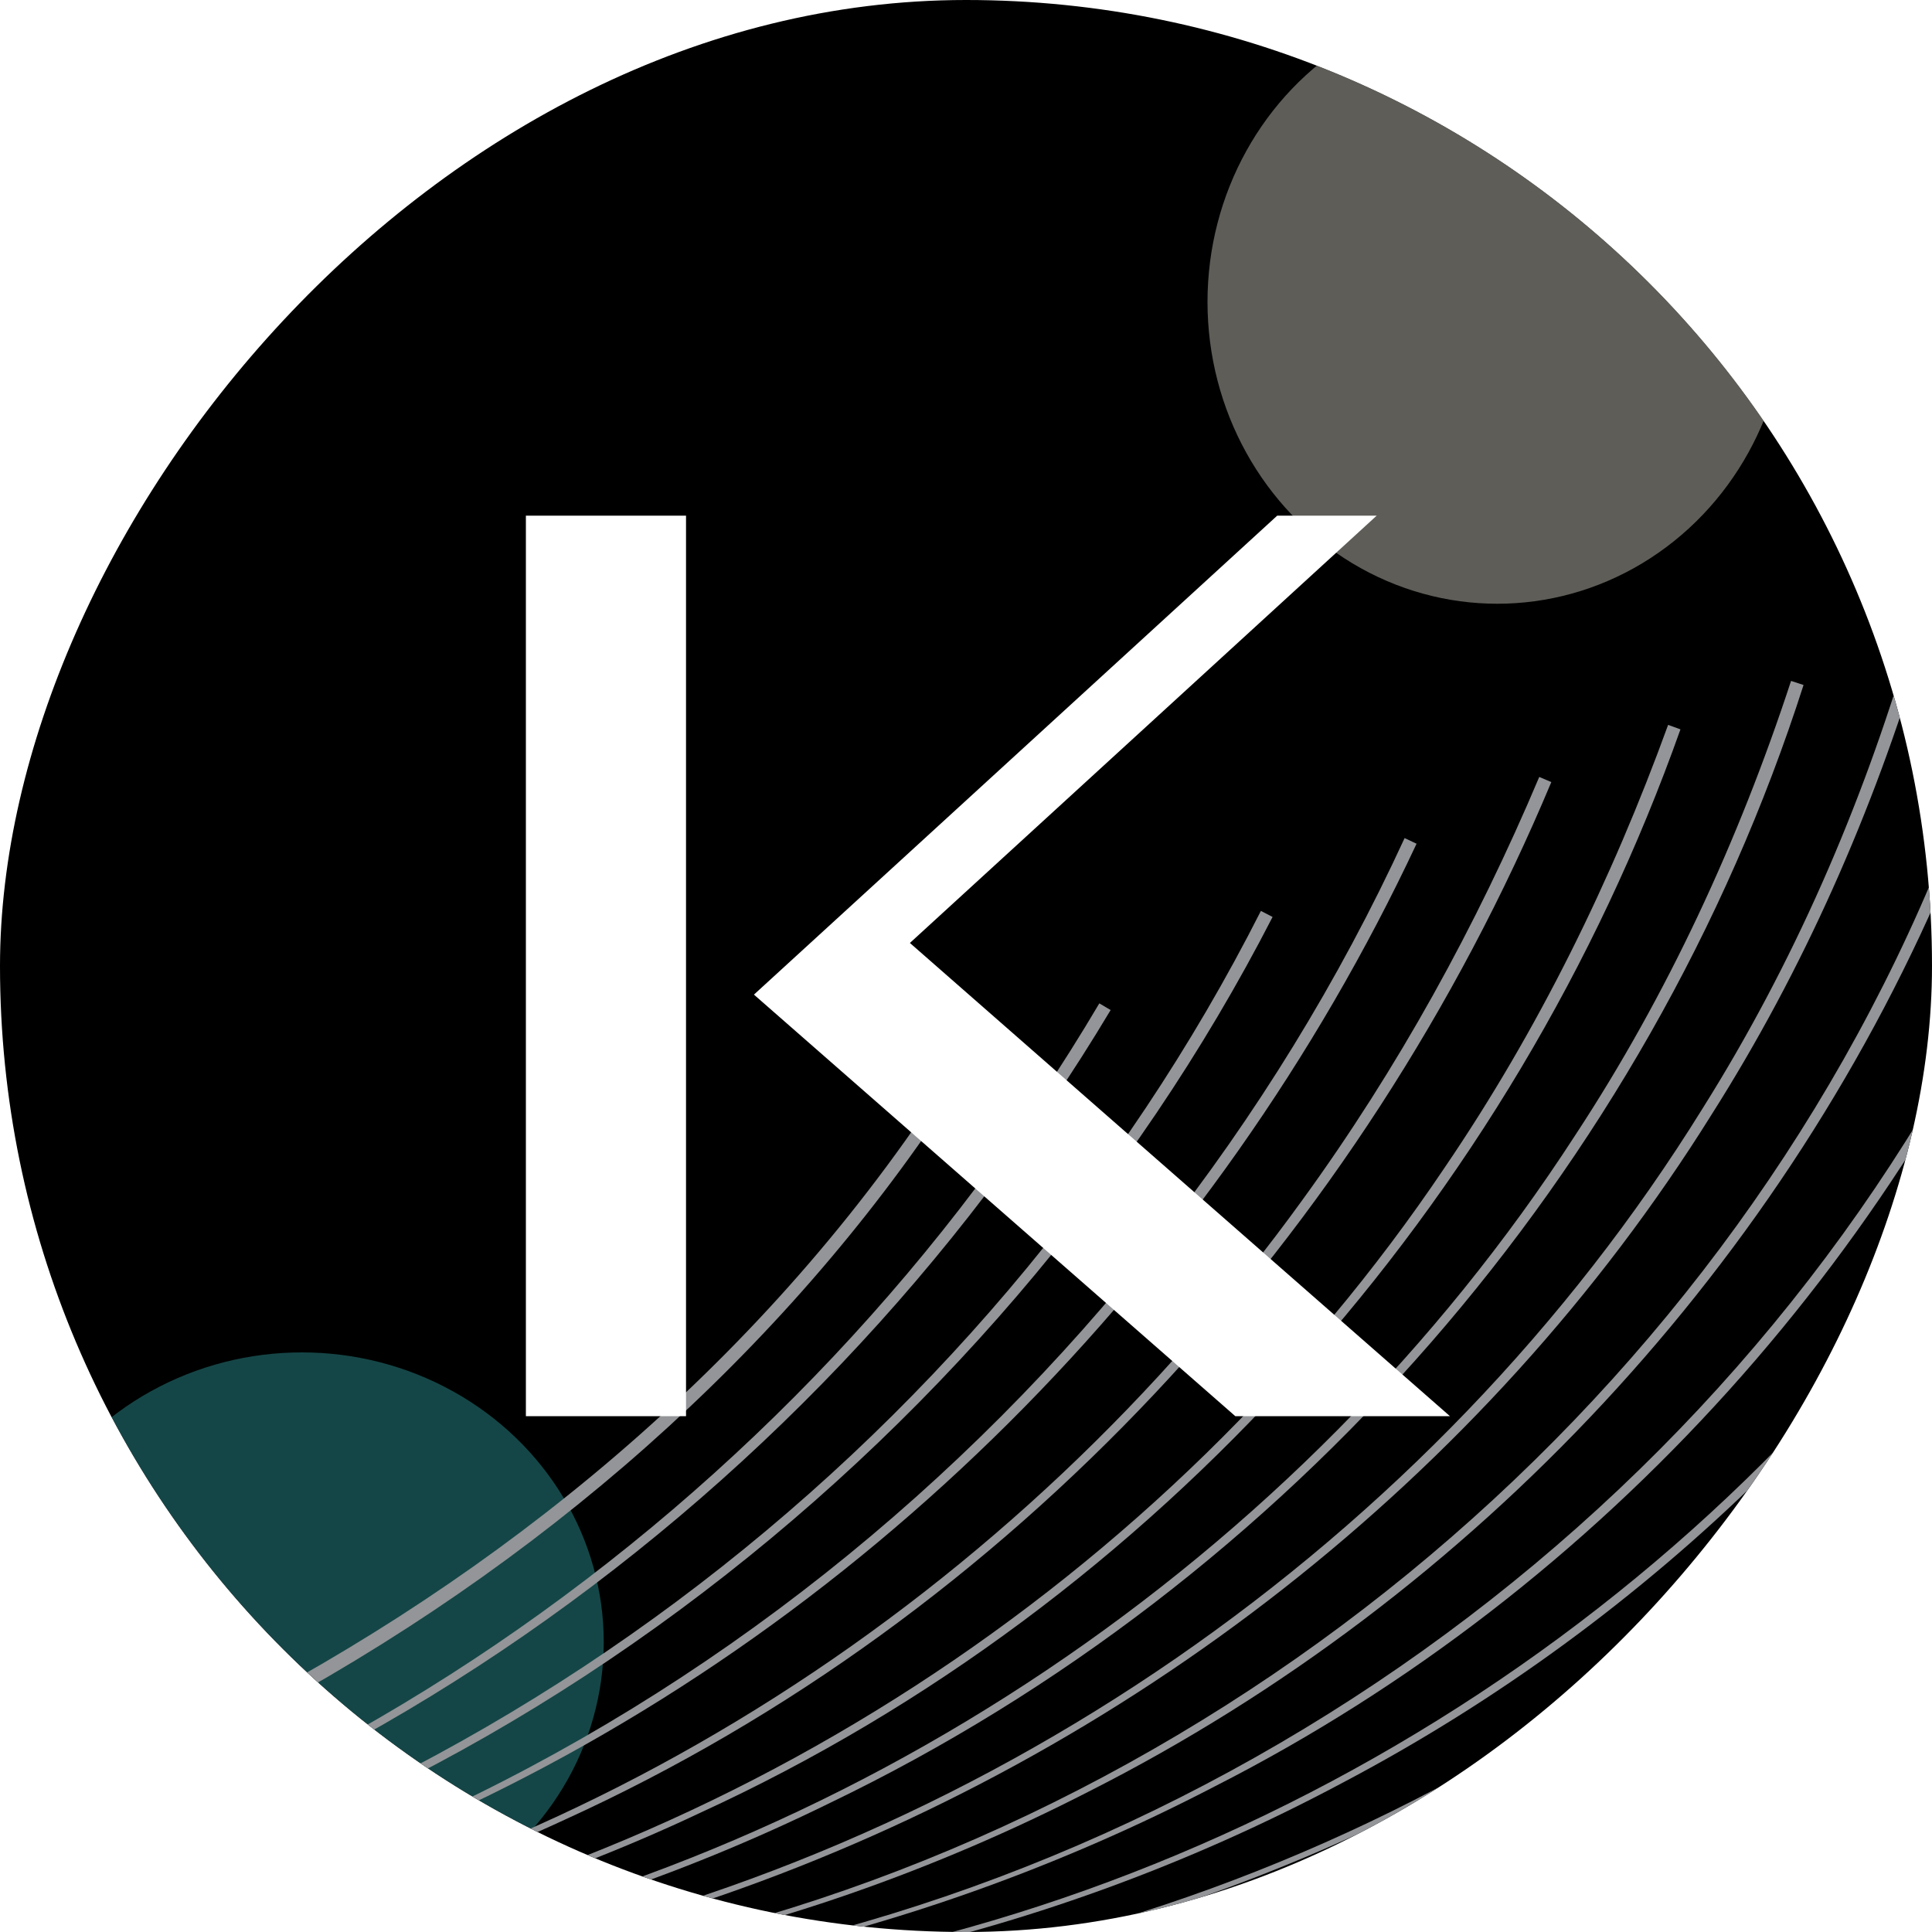 <svg width="80" height="80" viewBox="0 0 80 80" fill="none" xmlns="http://www.w3.org/2000/svg">
<g clip-path="url(#clip0_16959_12518)">
<rect width="80" height="80" rx="40" transform="matrix(1 0 0 -1 0 80)" fill="black"/>
<g clip-path="url(#clip1_16959_12518)">
<g opacity="0.7" filter="url(#filter0_f_16959_12518)">
<ellipse cx="12.5" cy="68" rx="12.5" ry="12" fill="#1E6465"/>
</g>
</g>
<g opacity="0.4" filter="url(#filter1_f_16959_12518)">
<ellipse cx="62" cy="12.5" rx="12" ry="12.5" fill="#EAE8DB"/>
</g>
<path d="M66.467 81.012C93.288 73.898 112.499 54.23 118.684 27.159C119.07 25.717 119.467 23.482 119.772 22.008L120.305 22.106C119.995 23.602 119.576 25.826 119.184 27.284C116.318 39.283 110.759 50.754 102.41 59.903C92.951 70.428 80.125 77.591 66.511 81.186L66.462 81.012H66.467Z" fill="#939598"/>
<path d="M45.989 41.824C33.392 62.88 11.123 78.409 -13.429 81.183L-13.445 81.03C10.982 78.147 33.103 62.564 45.521 41.547L45.989 41.824Z" fill="#939598"/>
<path d="M-69.79 81.377V80.833C-69.361 80.833 -26.734 80.817 -25.874 80.8C-5.211 79.99 22.622 68.97 38.221 46.18L38.673 46.484C31.596 56.83 21.387 65.603 9.149 71.853C-1.947 77.52 -14.381 80.893 -25.858 81.344C-26.728 81.361 -68.034 81.377 -69.79 81.377Z" fill="#939598"/>
<path d="M61.142 81.017C86.043 74.821 105.527 56.801 112.864 32.124C113.93 28.74 114.702 25.27 115.382 21.789L115.915 21.887C115.219 25.384 114.431 28.871 113.343 32.27C110.161 42.48 104.906 52.102 97.629 59.972C88.001 70.546 74.996 77.737 61.186 81.191L61.142 81.017Z" fill="#939598"/>
<path d="M56.1 81.016C76.96 75.984 95.578 61.75 104.564 42.098C107.62 35.647 109.731 28.767 111.042 21.75L111.575 21.853C110.226 28.903 108.072 35.816 104.972 42.294C98.842 55.299 88.616 66.27 76.079 73.297C69.84 76.838 63.1 79.476 56.144 81.19L56.1 81.016Z" fill="#939598"/>
<path d="M50.786 81.016C71.819 76.137 90.655 61.94 99.929 42.288C103.073 35.827 105.265 28.924 106.63 21.875L107.163 21.978C105.76 29.066 103.524 36.001 100.332 42.49C94.017 55.506 83.612 66.439 70.944 73.412C64.639 76.931 57.835 79.531 50.819 81.19L50.775 81.016H50.786Z" fill="#939598"/>
<path d="M45.581 80.926C70.83 75.312 91.297 57.265 99.375 32.614C100.522 29.199 101.414 25.707 102.165 22.188L102.698 22.296C101.931 25.837 101.017 29.346 99.848 32.772C95.203 46.501 86.587 58.886 74.991 67.627C66.331 74.186 56.203 78.717 45.624 81.1L45.586 80.926H45.581Z" fill="#939598"/>
<path d="M40.397 81.017C61.583 76.454 80.631 62.426 90.481 43.024C93.81 36.627 96.176 29.747 97.688 22.703L98.222 22.817C96.677 29.899 94.262 36.807 90.889 43.231C84.205 56.122 73.544 66.842 60.751 73.68C54.387 77.133 47.523 79.663 40.446 81.191L40.408 81.017H40.397Z" fill="#939598"/>
<path d="M35.214 81.016C56.383 76.588 75.48 62.74 85.635 43.567C89.056 37.23 91.542 30.41 93.141 23.398L93.669 23.518C92.032 30.567 89.502 37.426 86.032 43.785C79.157 56.545 68.382 67.086 55.573 73.831C49.192 77.236 42.328 79.727 35.252 81.195L35.214 81.022V81.016Z" fill="#939598"/>
<path d="M24.846 81.014C49.41 76.244 71.014 58.675 80.408 35.45C81.757 32.154 82.899 28.776 83.835 25.344L84.362 25.485C83.4 28.939 82.241 32.333 80.87 35.64C74.011 52.214 61.077 66.084 45.086 74.183C38.722 77.446 31.907 79.845 24.879 81.188L24.846 81.009V81.014Z" fill="#939598"/>
<path d="M19.663 81.013C40.43 76.918 59.342 63.902 70.498 45.903C74.251 39.931 77.085 33.409 79.075 26.648L79.598 26.801C77.563 33.594 74.681 40.149 70.879 46.143C61.485 61.204 46.674 72.642 29.948 78.462C26.603 79.615 23.171 80.529 19.69 81.193L19.657 81.013H19.663Z" fill="#939598"/>
<path d="M14.479 81.016C35.067 77.224 53.854 64.573 65.222 47.015C69.051 41.19 71.994 34.809 74.164 28.195L74.681 28.364C68.246 48.446 53.375 65.498 34.387 74.646C28.105 77.73 21.403 79.982 14.512 81.195L14.479 81.016Z" fill="#939598"/>
<path d="M9.296 81.019C29.655 77.609 48.317 65.458 59.821 48.346C63.688 42.667 66.734 36.461 69.073 30.016L69.584 30.201C62.649 49.749 47.904 66.382 29.008 75.058C22.774 78 16.128 80.073 9.329 81.182L9.301 81.019H9.296Z" fill="#939598"/>
<path d="M-1.071 81.023C24.825 76.792 47.283 58.353 58.162 34.703L58.657 34.937C50.313 52.734 35.665 67.518 17.683 75.546C11.722 78.228 5.418 80.186 -1.044 81.187L-1.071 81.023Z" fill="#939598"/>
<path d="M4.112 81.022C24.063 77.878 42.17 65.971 53.935 49.681C57.879 44.252 61.132 38.345 63.737 32.172L64.237 32.384C56.427 51.035 41.882 66.923 23.4 75.343C17.291 78.177 10.792 80.173 4.134 81.185L4.107 81.022H4.112Z" fill="#939598"/>
<path d="M-6.402 81.026C18.581 77.099 40.838 60.172 52.211 37.719L52.695 37.969C41.24 60.281 18.39 77.828 -6.402 81.026Z" fill="#939598"/>
<path d="M30.03 81.017C54.779 75.915 76.231 58.286 85.249 34.582C86.544 31.242 87.632 27.832 88.54 24.367L89.067 24.503C88.137 27.984 87.028 31.411 85.711 34.761C79.124 51.552 66.402 65.77 50.318 73.962C43.938 77.28 37.107 79.728 30.068 81.191L30.03 81.017Z" fill="#939598"/>
<path d="M28.407 21.352H21.776V58.642H28.407V21.352Z" fill="white"/>
<path d="M57.006 21.352H52.887L35.775 37.016L31.219 41.185L51.153 58.642H60.041L37.677 39.046L57.006 21.352Z" fill="white"/>
</g>
<defs>
<filter id="filter0_f_16959_12518" x="-12" y="44" width="49" height="48" filterUnits="userSpaceOnUse" color-interpolation-filters="sRGB">
<feFlood flood-opacity="0" result="BackgroundImageFix"/>
<feBlend mode="normal" in="SourceGraphic" in2="BackgroundImageFix" result="shape"/>
<feGaussianBlur stdDeviation="6" result="effect1_foregroundBlur_16959_12518"/>
</filter>
<filter id="filter1_f_16959_12518" x="38" y="-12" width="48" height="49" filterUnits="userSpaceOnUse" color-interpolation-filters="sRGB">
<feFlood flood-opacity="0" result="BackgroundImageFix"/>
<feBlend mode="normal" in="SourceGraphic" in2="BackgroundImageFix" result="shape"/>
<feGaussianBlur stdDeviation="6" result="effect1_foregroundBlur_16959_12518"/>
</filter>
<clipPath id="clip0_16959_12518">
<rect width="80" height="80" rx="40" transform="matrix(1 0 0 -1 0 80)" fill="white"/>
</clipPath>
<clipPath id="clip1_16959_12518">
<rect x="4" y="35" width="44" height="44" rx="22" fill="white"/>
</clipPath>
</defs>
</svg>
